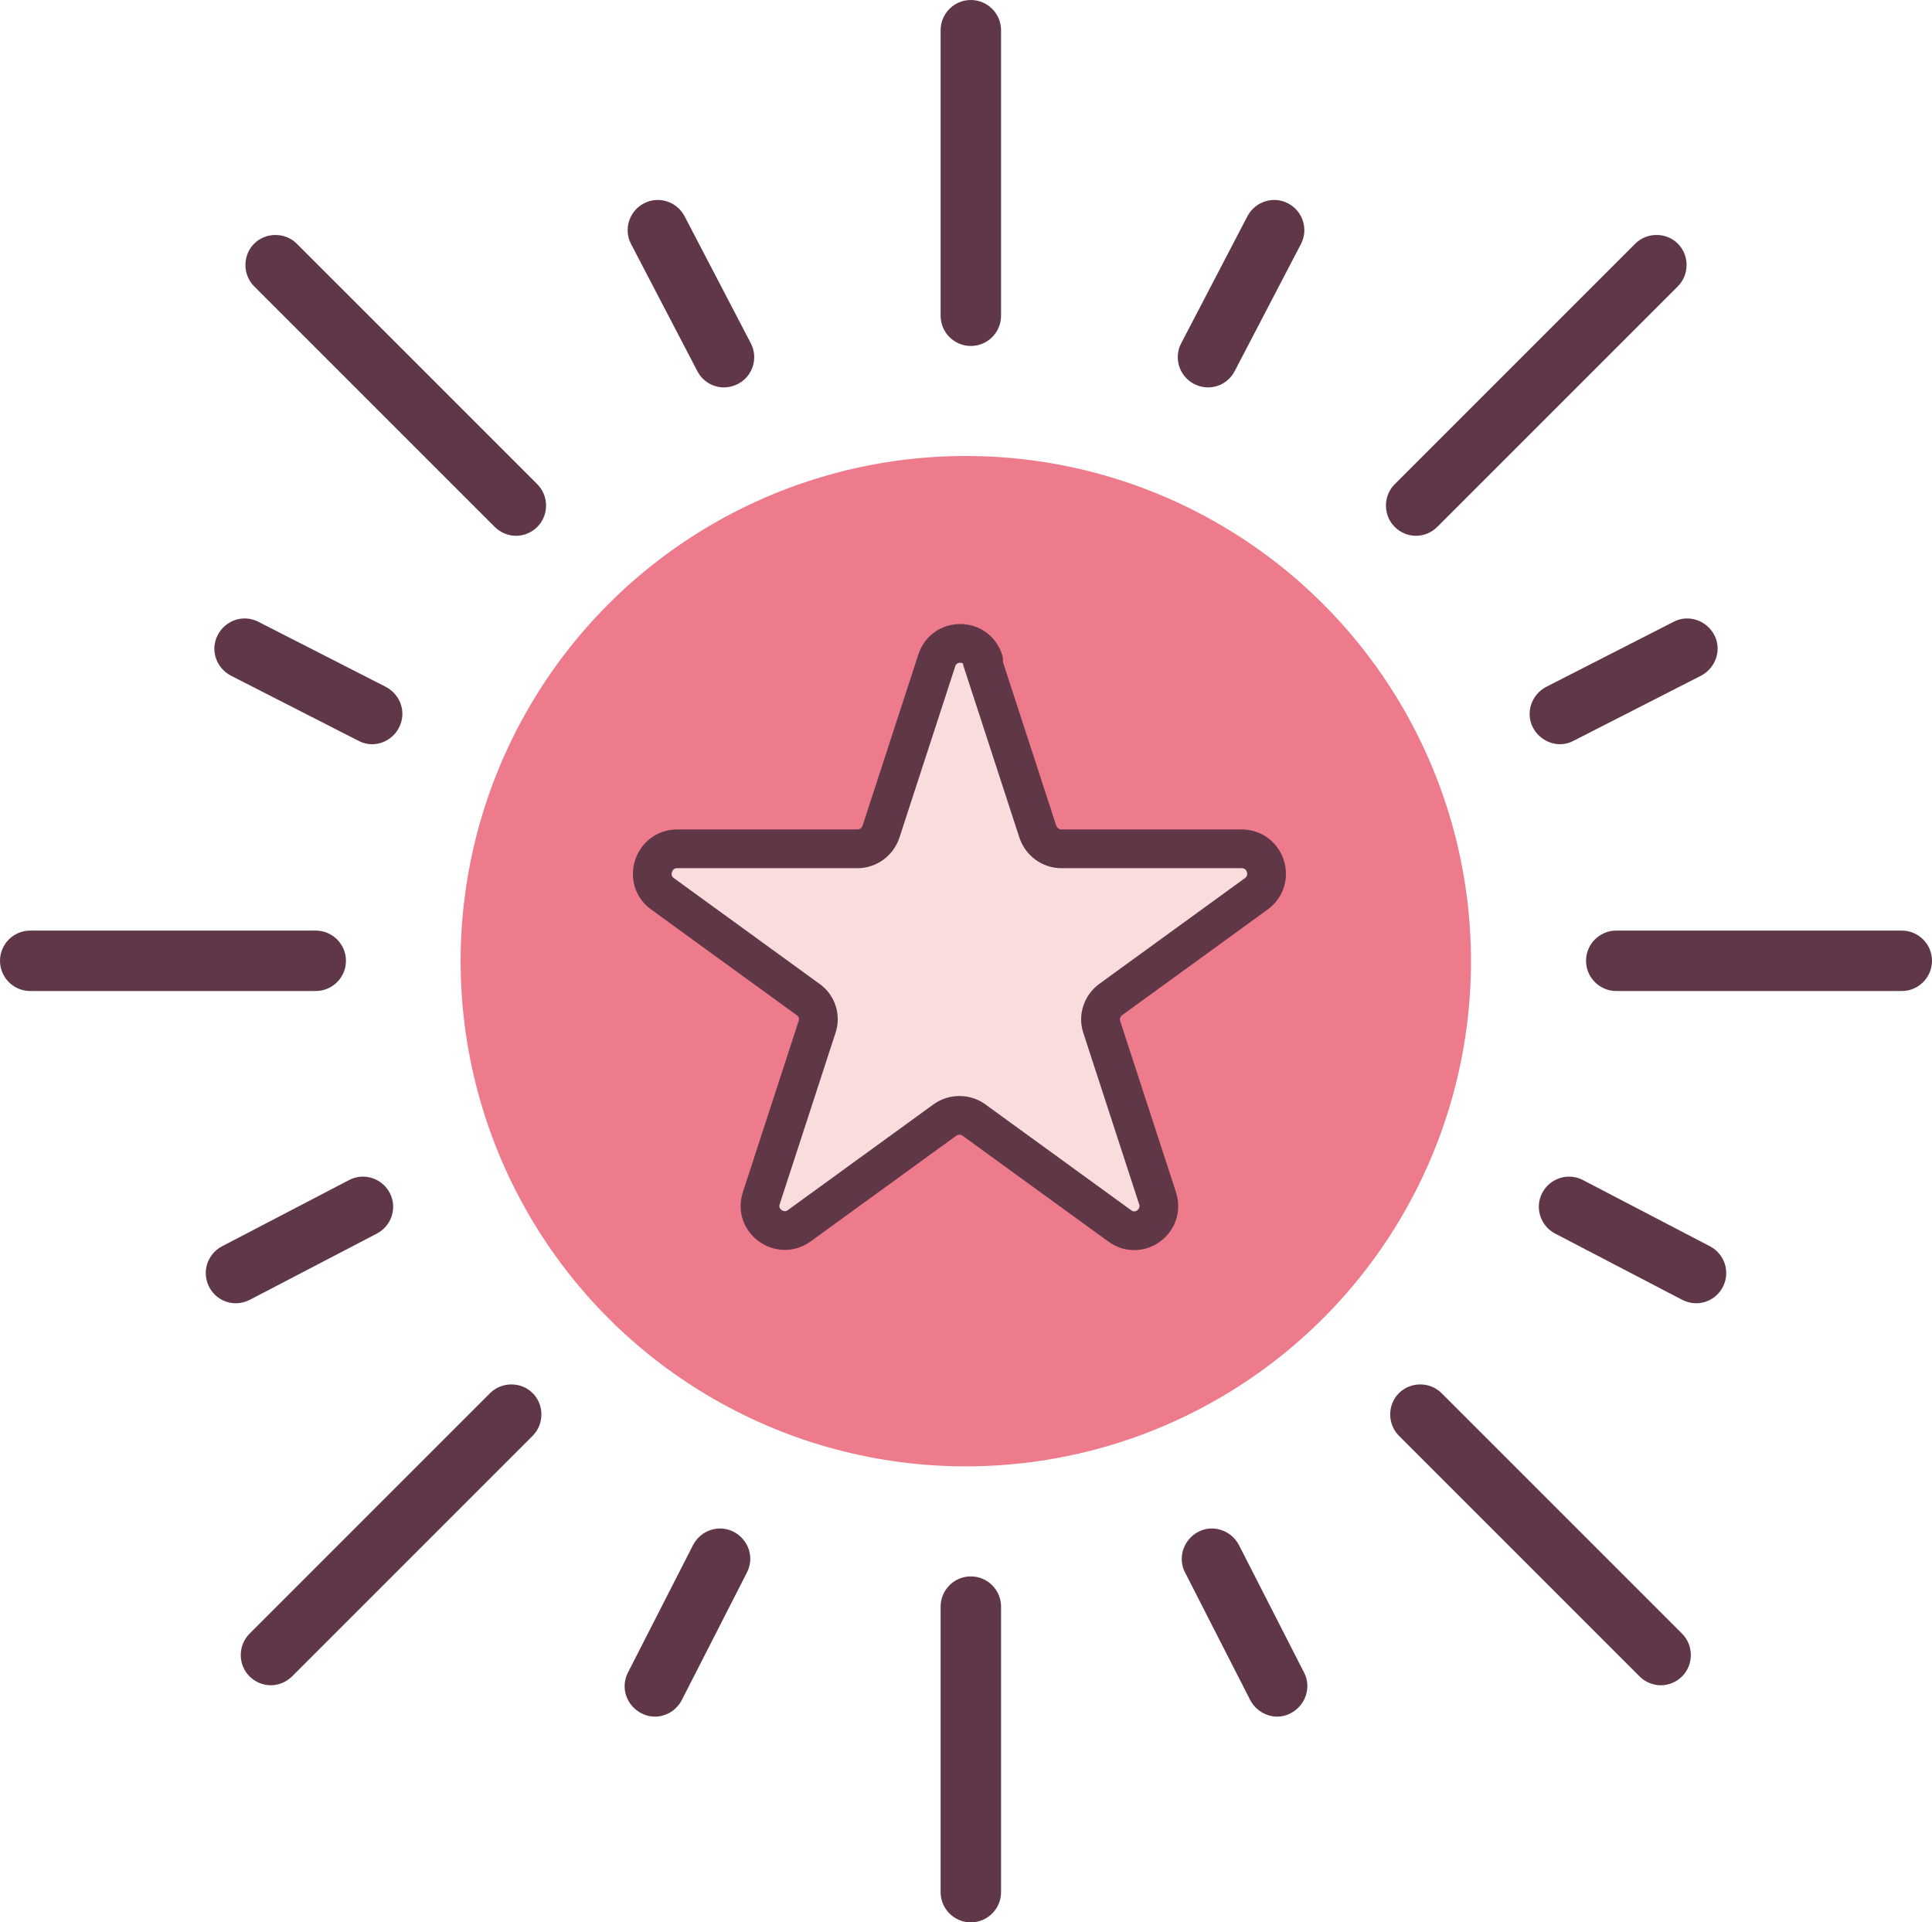 <?xml version="1.0" encoding="UTF-8"?>
<svg id="Capa_1" data-name="Capa 1" xmlns="http://www.w3.org/2000/svg" viewBox="0 0 49.87 49.62">
  <defs>
    <style>
      .cls-1 {
        fill: #5f3748;
      }

      .cls-2 {
        fill: #ee7b8b;
      }

      .cls-3 {
        fill: #f9dddd;
        stroke: #5f3747;
        stroke-linecap: round;
        stroke-linejoin: round;
      }
    </style>
  </defs>
  <g>
    <g>
      <path class="cls-1" d="m25.06,49.62h0c-.43,0-.78-.35-.78-.78v-7.37c0-.43.35-.78.78-.78h0c.43,0,.78.35.78.78v7.37c0,.43-.35.78-.78.78Z"/>
      <path class="cls-1" d="m25.06,8.93h0c-.43,0-.78-.35-.78-.78V.78c0-.43.35-.78.78-.78h0c.43,0,.78.35.78.78v7.37c0,.43-.35.78-.78.78Z"/>
      <g>
        <path class="cls-1" d="m8.15,25.58H.78c-.43,0-.78-.35-.78-.78s.35-.78.78-.78h7.37c.43,0,.78.35.78.78s-.35.78-.78.78Z"/>
        <g>
          <path class="cls-1" d="m6.99,43.5c-.2,0-.4-.08-.55-.23-.3-.3-.3-.8,0-1.1l6.21-6.21c.3-.3.8-.3,1.1,0s.3.8,0,1.1l-6.21,6.21c-.15.15-.35.23-.55.23Z"/>
          <path class="cls-1" d="m16.9,44.31c-.12,0-.24-.03-.35-.09-.38-.2-.54-.66-.34-1.05l1.68-3.29c.2-.38.66-.54,1.05-.34.38.2.54.66.34,1.05l-1.68,3.29c-.14.27-.41.43-.7.43Z"/>
          <path class="cls-1" d="m6.09,33.64c-.28,0-.55-.15-.69-.42-.2-.38-.05-.85.33-1.05l3.28-1.71c.38-.2.85-.05,1.05.33.2.38.05.85-.33,1.05l-3.28,1.71c-.12.06-.24.09-.36.09Z"/>
        </g>
        <g>
          <path class="cls-1" d="m13.32,13.83c-.2,0-.4-.08-.55-.23l-6.21-6.21c-.3-.3-.3-.8,0-1.1s.8-.3,1.1,0l6.21,6.21c.3.3.3.8,0,1.1-.15.15-.35.23-.55.23Z"/>
          <path class="cls-1" d="m9.6,19.21c-.12,0-.24-.03-.35-.09l-3.29-1.68c-.38-.2-.54-.66-.34-1.05.2-.38.66-.54,1.05-.34l3.29,1.68c.38.2.54.66.34,1.05-.14.27-.41.43-.7.43Z"/>
          <path class="cls-1" d="m18.69,10c-.28,0-.55-.15-.69-.42l-1.71-3.28c-.2-.38-.05-.85.33-1.05.38-.2.85-.05,1.05.33l1.71,3.28c.2.38.05.85-.33,1.05-.12.06-.24.09-.36.09Z"/>
        </g>
      </g>
      <g>
        <path class="cls-1" d="m41.72,25.58c-.43,0-.78-.35-.78-.78s.35-.78.78-.78h7.37c.43,0,.78.35.78.78s-.35.78-.78.78h-7.37Z"/>
        <g>
          <path class="cls-1" d="m42.87,43.5c-.2,0-.4-.08-.55-.23l-6.21-6.21c-.3-.3-.3-.8,0-1.1.3-.3.8-.3,1.1,0l6.21,6.21c.3.3.3.8,0,1.1-.15.15-.35.23-.55.23Z"/>
          <path class="cls-1" d="m32.97,44.31c-.28,0-.56-.16-.7-.43l-1.68-3.29c-.2-.38-.04-.85.34-1.05.38-.2.85-.04,1.05.34l1.68,3.29c.2.38.04.85-.34,1.05-.11.06-.23.09-.35.09Z"/>
          <path class="cls-1" d="m43.78,33.64c-.12,0-.24-.03-.36-.09l-3.28-1.71c-.38-.2-.53-.67-.33-1.05.2-.38.67-.53,1.05-.33l3.28,1.71c.38.2.53.67.33,1.05-.14.27-.41.42-.69.42Z"/>
        </g>
        <g>
          <path class="cls-1" d="m36.55,13.83c-.2,0-.4-.08-.55-.23-.3-.3-.3-.8,0-1.1l6.21-6.21c.3-.3.8-.3,1.1,0s.3.8,0,1.1l-6.21,6.21c-.15.15-.35.23-.55.23Z"/>
          <path class="cls-1" d="m40.27,19.21c-.28,0-.56-.16-.7-.43-.2-.38-.04-.85.34-1.05l3.29-1.68c.38-.2.85-.04,1.05.34.2.38.04.85-.34,1.05l-3.29,1.68c-.11.06-.23.09-.35.09Z"/>
          <path class="cls-1" d="m31.18,10c-.12,0-.24-.03-.36-.09-.38-.2-.53-.67-.33-1.05l1.71-3.28c.2-.38.67-.53,1.05-.33.38.2.53.67.33,1.05l-1.71,3.28c-.14.27-.41.42-.69.42Z"/>
        </g>
      </g>
    </g>
    <circle class="cls-2" cx="24.93" cy="24.81" r="13.04"/>
  </g>
  <path class="cls-3" d="m25.35,17.05l1.44,4.42c.09.26.33.44.61.44h4.65c.62,0,.88.79.38,1.16l-3.76,2.73c-.22.16-.32.45-.23.71l1.44,4.42c.19.59-.48,1.08-.98.71l-3.76-2.73c-.22-.16-.53-.16-.75,0l-3.76,2.73c-.5.36-1.17-.13-.98-.71l1.44-4.42c.09-.26,0-.55-.23-.71l-3.76-2.73c-.5-.36-.24-1.16.38-1.16h4.65c.28,0,.52-.18.61-.44l1.44-4.42c.19-.59,1.02-.59,1.21,0Z"/>
</svg>